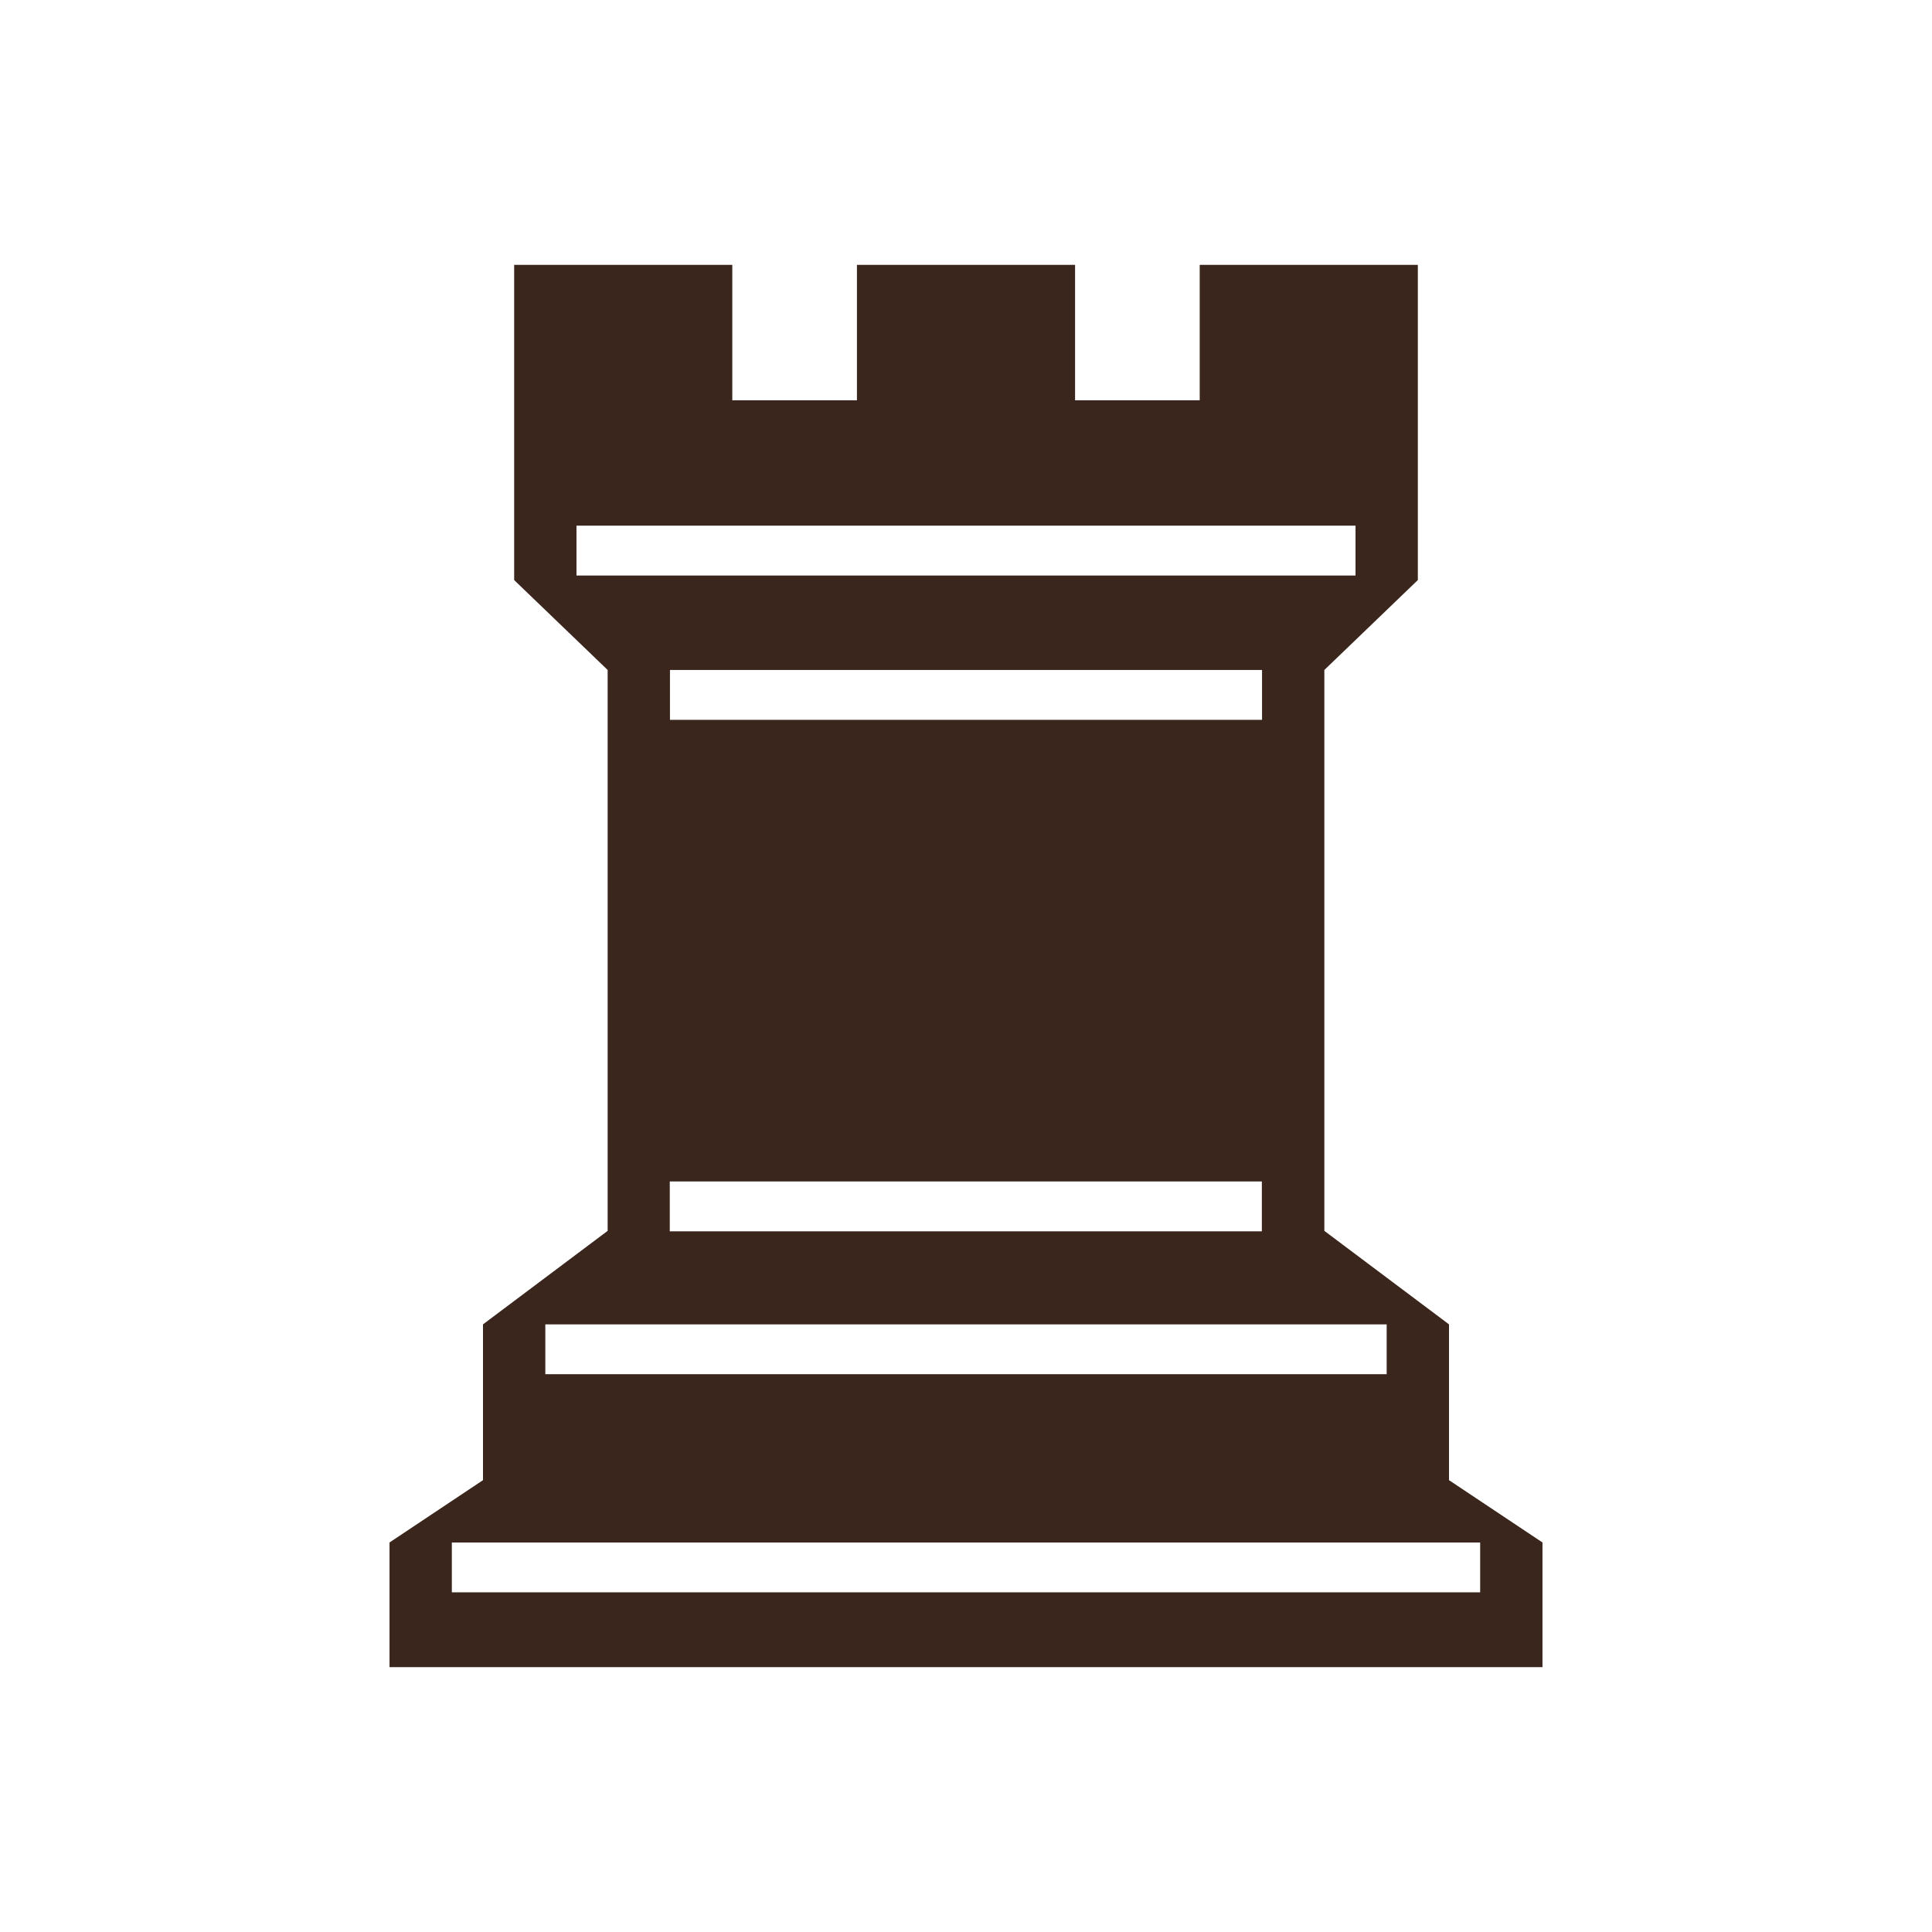 <svg width="62" height="62" viewBox="0 0 62 62" fill="none" xmlns="http://www.w3.org/2000/svg">
<path fill-rule="evenodd" clip-rule="evenodd" d="M45.5 8.5H38.5V12.846H34.5V8.5H27.5V12.846H23.5V8.5H16.5V18.615L19.5 21.5V39.5L15.5 42.5V47.5L12.5 49.5V53.5H49.5V49.5L46.5 47.5V42.5L42.5 39.5V21.5L45.5 18.615V8.5ZM40.494 37.914H21.494V39.514H40.494V37.914ZM21.5 21.5H40.5V23.1H21.5V21.5ZM47.5 49.5H14.5V51.1H47.5V49.5ZM17.5 42.5H44.5V44.1H17.5V42.5ZM43.5 16.869H18.5V18.469H43.5V16.869Z" fill="#3A261D"/>
</svg>
